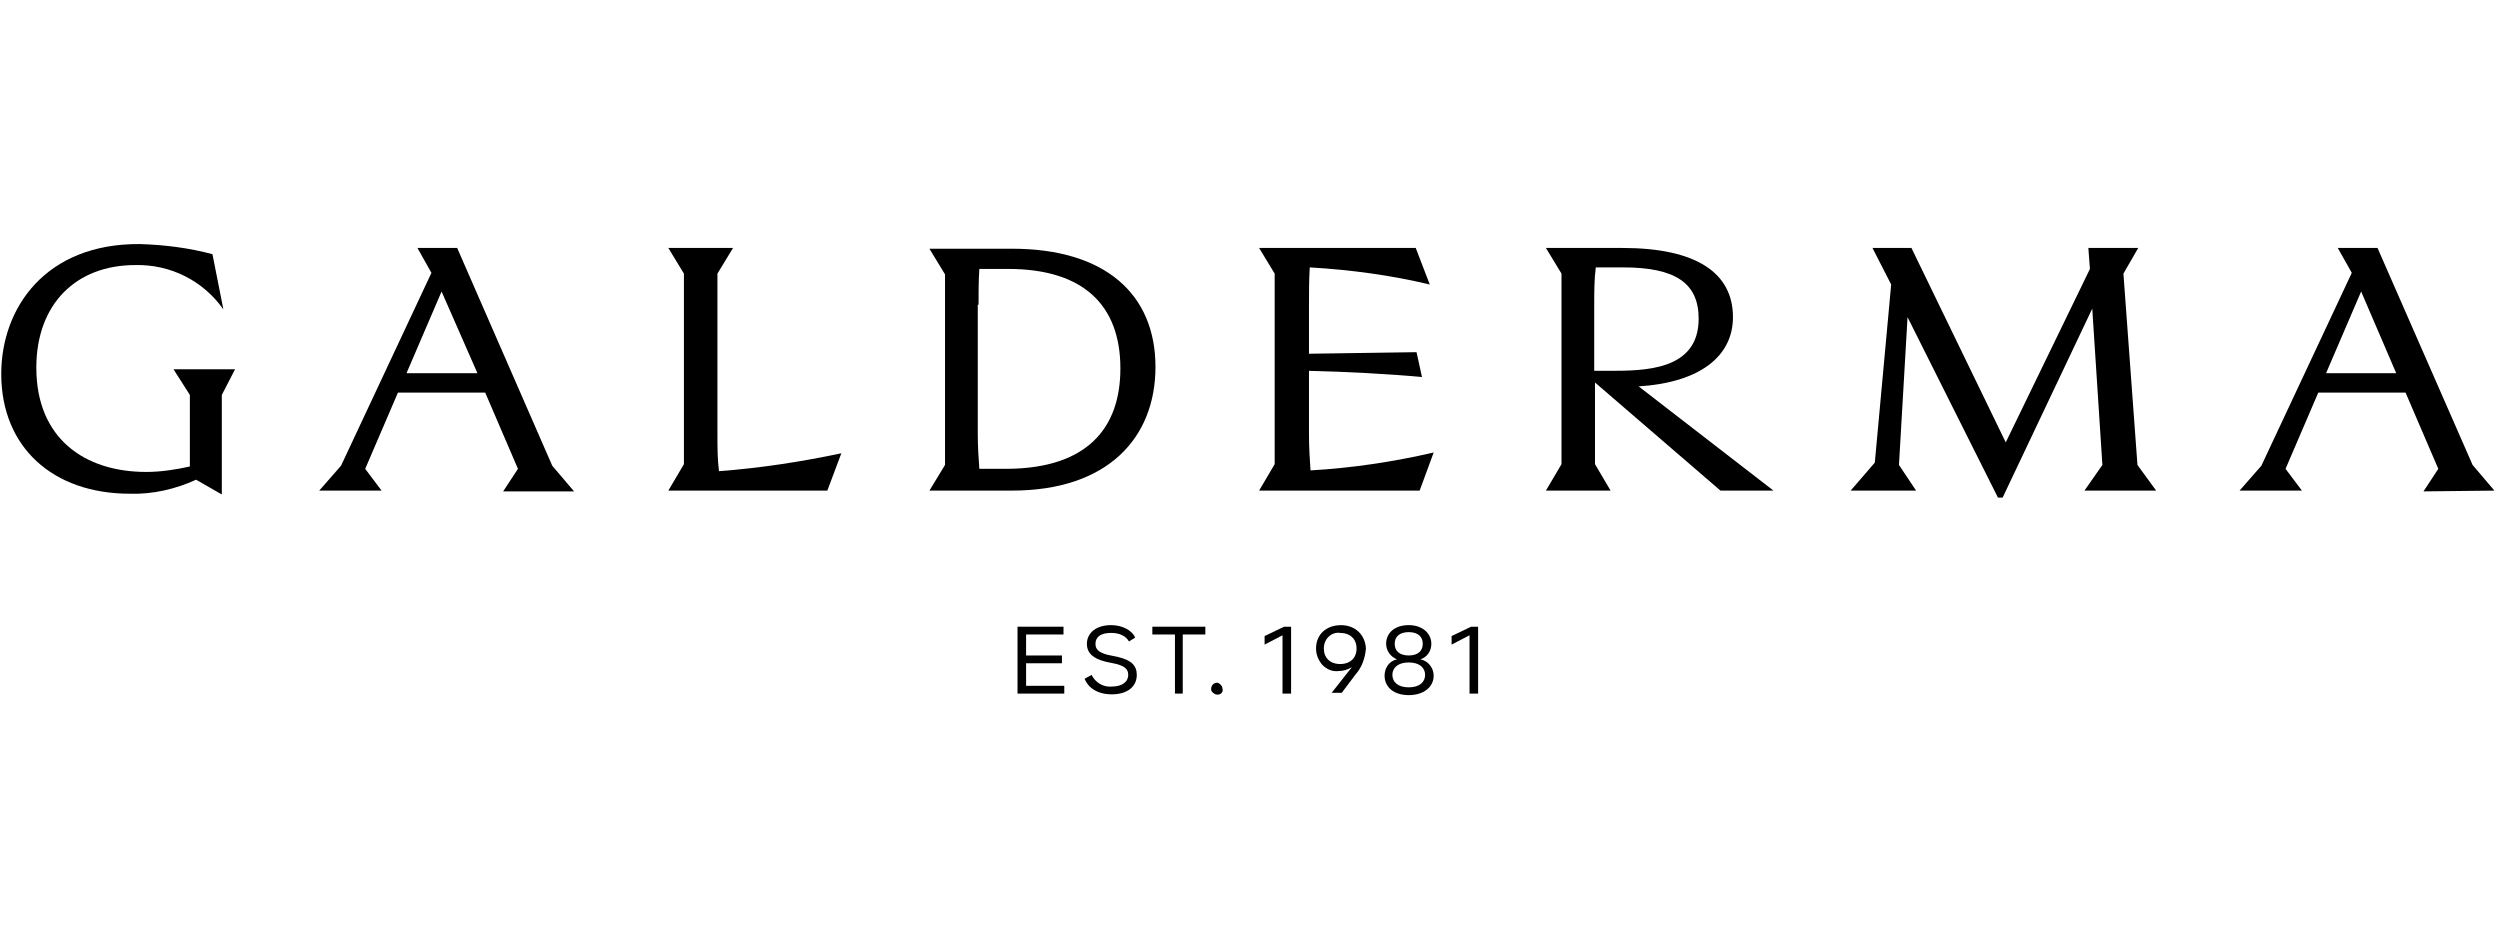 <?xml version="1.0"?>
<svg xmlns="http://www.w3.org/2000/svg" width="160" height="60" viewBox="0 0 160 60" fill="none">

<g>
<path d="M12.151 25.276V29.855C11.253 30.054 10.305 30.204 9.358 30.204C5.417 30.204 2.325 28.063 2.325 23.533C2.325 19.453 4.869 16.964 8.66 16.964C10.904 16.913 12.999 17.959 14.296 19.8L13.597 16.267C12.101 15.868 10.555 15.669 8.959 15.62C2.923 15.57 0.08 19.701 0.08 23.932C0.08 28.611 3.372 31.598 8.31 31.598C9.757 31.647 11.253 31.299 12.55 30.701L14.196 31.647V25.276L15.044 23.633H11.104L12.151 25.276Z" fill="black"/>
</g>
<path d="M29.259 15.869H26.715L27.612 17.462L21.826 29.806L20.43 31.399H24.42L23.373 30.005L25.468 25.127H31.054L33.149 30.005L32.202 31.449H36.74L35.344 29.806L29.259 15.869ZM26.017 23.883L28.261 18.657L30.555 23.883H26.017Z" fill="black"/>
<path d="M45.916 27.765V17.512L46.914 15.869H42.773L43.771 17.512V29.706L42.773 31.399H52.949L53.846 29.01C51.253 29.558 48.659 29.956 46.016 30.155C45.916 29.408 45.916 28.661 45.916 27.765Z" fill="black"/>
<path d="M159.642 31.399L158.246 29.757L152.161 15.869H149.617L150.514 17.462L144.728 29.806L143.332 31.399H147.323L146.275 30.005L148.369 25.127H153.956L156.051 30.005L155.103 31.449L159.642 31.399ZM148.869 23.883L151.113 18.657L153.357 23.883H148.869Z" fill="black"/>
<path d="M110.909 20.299C110.909 17.462 108.565 15.869 103.826 15.869H98.938L99.936 17.512V29.706L98.938 31.399H103.078L102.08 29.706V24.48L110.11 31.399H113.502L104.873 24.729C108.814 24.48 110.909 22.788 110.909 20.299ZM102.03 23.733V19.503C102.03 18.756 102.03 17.86 102.13 17.113H103.876C107.218 17.113 108.714 18.109 108.714 20.399C108.714 23.733 105.223 23.733 102.928 23.733H102.03Z" fill="black"/>
<path d="M135.899 17.512L136.847 15.869H133.655L133.755 17.213L128.368 28.313L122.332 15.869H119.838L121.035 18.209L119.988 29.607L118.441 31.399H122.631L121.534 29.757L122.083 20.299L127.869 31.847H128.168L133.904 19.752L134.553 29.757L133.405 31.399H137.994L136.797 29.757L135.899 17.512Z" fill="black"/>
<path d="M59.484 31.398H64.771C70.907 31.398 73.95 28.013 73.95 23.483C73.95 18.805 70.708 15.918 64.771 15.918H59.484L60.482 17.561V29.755L59.484 31.398ZM62.627 19.501C62.627 18.805 62.627 17.958 62.677 17.212H64.523C69.361 17.212 71.705 19.551 71.705 23.583C71.705 27.466 69.51 29.954 64.523 30.004H62.677C62.627 29.306 62.577 28.61 62.577 27.714V19.501H62.627Z" fill="black"/>
<path d="M83.775 27.765V23.733C86.019 23.784 88.962 23.933 91.007 24.132L90.658 22.539L83.775 22.639V19.503C83.775 18.756 83.775 17.91 83.824 17.113C86.418 17.263 89.012 17.612 91.505 18.209L90.607 15.869H80.582L81.579 17.512V29.706L80.582 31.399H90.857L91.755 28.96C89.162 29.558 86.518 29.956 83.874 30.105C83.824 29.408 83.775 28.661 83.775 27.765Z" fill="black"/>
<path d="M65.67 42.449H67.964V41.951H65.67V40.607H68.064V40.109H65.121V44.39H68.114V43.892H65.67V42.449Z" fill="black"/>

<g>
<path d="M90.908 42.198C91.356 42.049 91.606 41.65 91.606 41.203C91.606 40.556 91.057 40.008 90.159 40.008C89.261 40.008 88.712 40.506 88.712 41.203C88.712 41.65 89.012 42.049 89.411 42.198C88.912 42.297 88.613 42.746 88.613 43.243C88.613 43.94 89.162 44.488 90.159 44.488C91.156 44.488 91.755 43.94 91.755 43.243C91.755 42.746 91.406 42.297 90.908 42.198ZM89.261 41.203C89.261 40.755 89.561 40.456 90.159 40.456C90.757 40.456 91.057 40.755 91.057 41.203C91.057 41.65 90.757 41.95 90.159 41.95C89.561 41.95 89.261 41.65 89.261 41.203ZM90.159 43.99C89.461 43.99 89.112 43.642 89.112 43.194C89.112 42.746 89.461 42.397 90.159 42.397C90.857 42.397 91.207 42.746 91.207 43.194C91.207 43.642 90.857 43.99 90.159 43.99Z" fill="black"/>
</g>
<path d="M80.934 40.707V41.254L82.081 40.657V44.39H82.63V40.109H82.181L80.934 40.707Z" fill="black"/>
<path d="M85.823 40.01C84.875 40.01 84.227 40.607 84.227 41.504C84.227 41.902 84.376 42.25 84.626 42.549C84.925 42.847 85.274 42.997 85.673 42.947C85.972 42.947 86.272 42.847 86.521 42.698L85.224 44.34H85.872L86.77 43.146C87.17 42.698 87.369 42.101 87.419 41.504C87.369 40.607 86.72 40.01 85.823 40.01ZM85.772 42.498C85.125 42.498 84.726 42.101 84.726 41.504C84.726 41.205 84.825 40.956 85.025 40.757C85.224 40.558 85.524 40.458 85.772 40.508C86.421 40.508 86.82 40.906 86.82 41.504C86.82 42.101 86.421 42.498 85.772 42.498Z" fill="black"/>

<g>
<path d="M71.557 42.049L70.859 41.9C70.31 41.75 70.11 41.551 70.11 41.203C70.11 40.755 70.46 40.506 71.108 40.506C71.657 40.506 72.056 40.705 72.255 41.053L72.654 40.804C72.455 40.356 71.856 40.008 71.108 40.008C70.16 40.008 69.562 40.506 69.562 41.203C69.562 41.8 69.961 42.149 70.759 42.348L71.457 42.496C72.006 42.646 72.206 42.845 72.206 43.194C72.206 43.642 71.806 43.94 71.158 43.94C70.609 43.99 70.11 43.691 69.861 43.194L69.412 43.443C69.662 44.04 70.26 44.438 71.158 44.438C72.155 44.438 72.754 43.94 72.754 43.194C72.754 42.596 72.405 42.248 71.557 42.049Z" fill="black"/>
</g>
<path d="M92.902 40.707V41.254L94.05 40.657V44.39H94.599V40.109H94.15L92.902 40.707Z" fill="black"/>

<g>
<path d="M77.891 43.692C77.741 43.692 77.592 43.792 77.541 43.941C77.492 44.091 77.492 44.24 77.641 44.339C77.741 44.439 77.891 44.489 78.04 44.439C78.19 44.39 78.29 44.24 78.24 44.091C78.24 43.992 78.19 43.892 78.14 43.842C78.09 43.792 77.991 43.692 77.891 43.692Z" fill="black"/>
</g>
<path d="M73.75 40.607H75.197V44.39H75.696V40.607H77.142V40.109H73.75V40.607Z" fill="black"/>
</svg>

